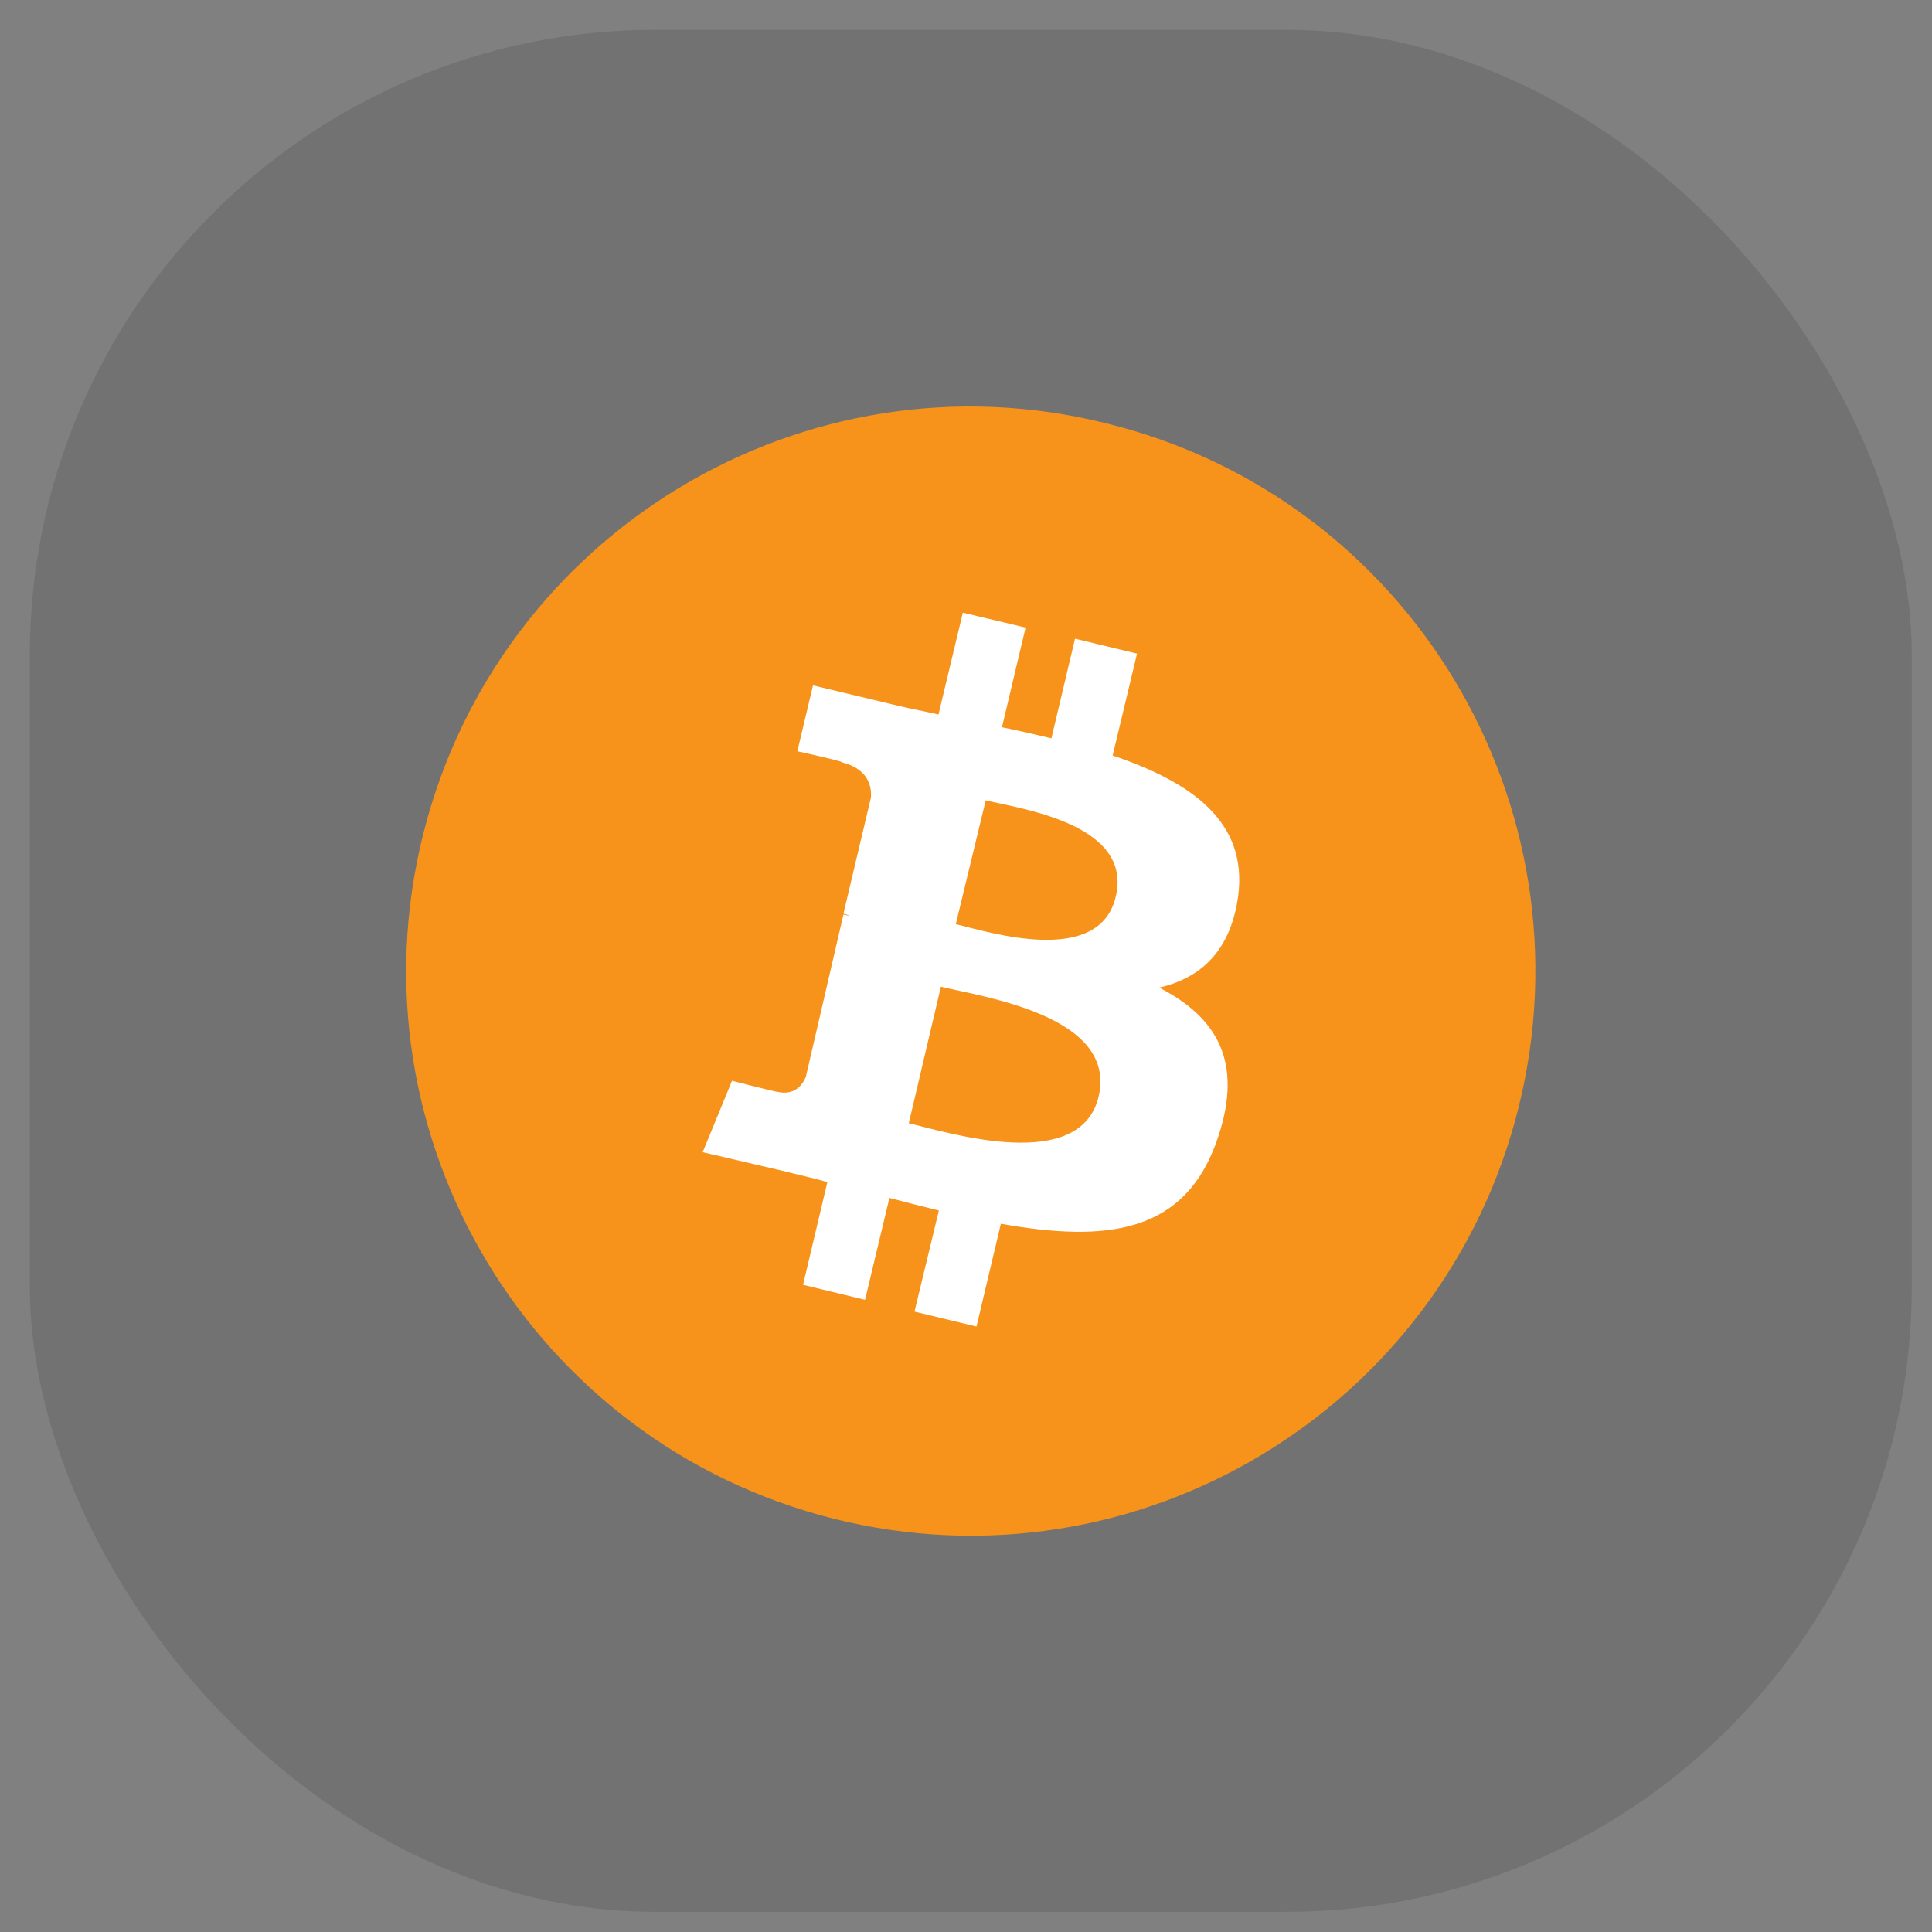 <svg width="44" height="44" viewBox="0 0 44 44" fill="none" xmlns="http://www.w3.org/2000/svg">
<rect x="0" y="0" width="44" height="44" fill="#808080" stroke="none"/>
<rect x="0.679" y="0.68" width="42.861" height="42.861" rx="14.245" fill="#111012" fill-opacity="0.12"/>
<path d="M34.585 25.22C32.869 32.104 25.897 36.308 19 34.591C12.116 32.87 7.919 25.897 9.634 19.013C11.35 12.129 18.319 7.925 25.199 9.642C32.1 11.338 36.297 18.331 34.585 25.22Z" fill="#F7931A"/>
<path d="M28.197 20.42C28.428 18.706 27.126 17.811 25.34 17.206L25.895 14.886L24.483 14.546L23.945 16.815C23.571 16.727 23.193 16.638 22.819 16.563L23.357 14.293L21.928 13.953L21.373 16.273C21.071 16.201 20.764 16.147 20.461 16.075L18.516 15.609L18.159 17.109C18.159 17.109 19.213 17.34 19.175 17.361C19.747 17.504 19.856 17.878 19.835 18.164L19.209 20.807C19.247 20.824 19.297 20.824 19.352 20.861C19.297 20.845 19.264 20.845 19.209 20.828L18.352 24.526C18.28 24.702 18.1 24.954 17.709 24.866C17.726 24.883 16.671 24.614 16.671 24.614L16.003 26.24L17.843 26.669C18.184 26.757 18.524 26.828 18.843 26.921L18.289 29.261L19.701 29.602L20.256 27.282C20.65 27.387 21.024 27.48 21.382 27.568L20.827 29.871L22.239 30.211L22.794 27.87C25.206 28.299 27.008 28.102 27.739 25.904C28.328 24.152 27.685 23.151 26.399 22.492C27.34 22.277 28.021 21.668 28.197 20.42ZM25.021 24.971C24.609 26.723 21.646 25.811 20.697 25.58L21.428 22.471C22.394 22.706 25.449 23.135 25.021 24.971ZM25.411 20.42C25.037 22.009 22.571 21.244 21.768 21.046L22.449 18.227C23.235 18.42 25.806 18.76 25.411 20.42Z" fill="white"/>
</svg>
